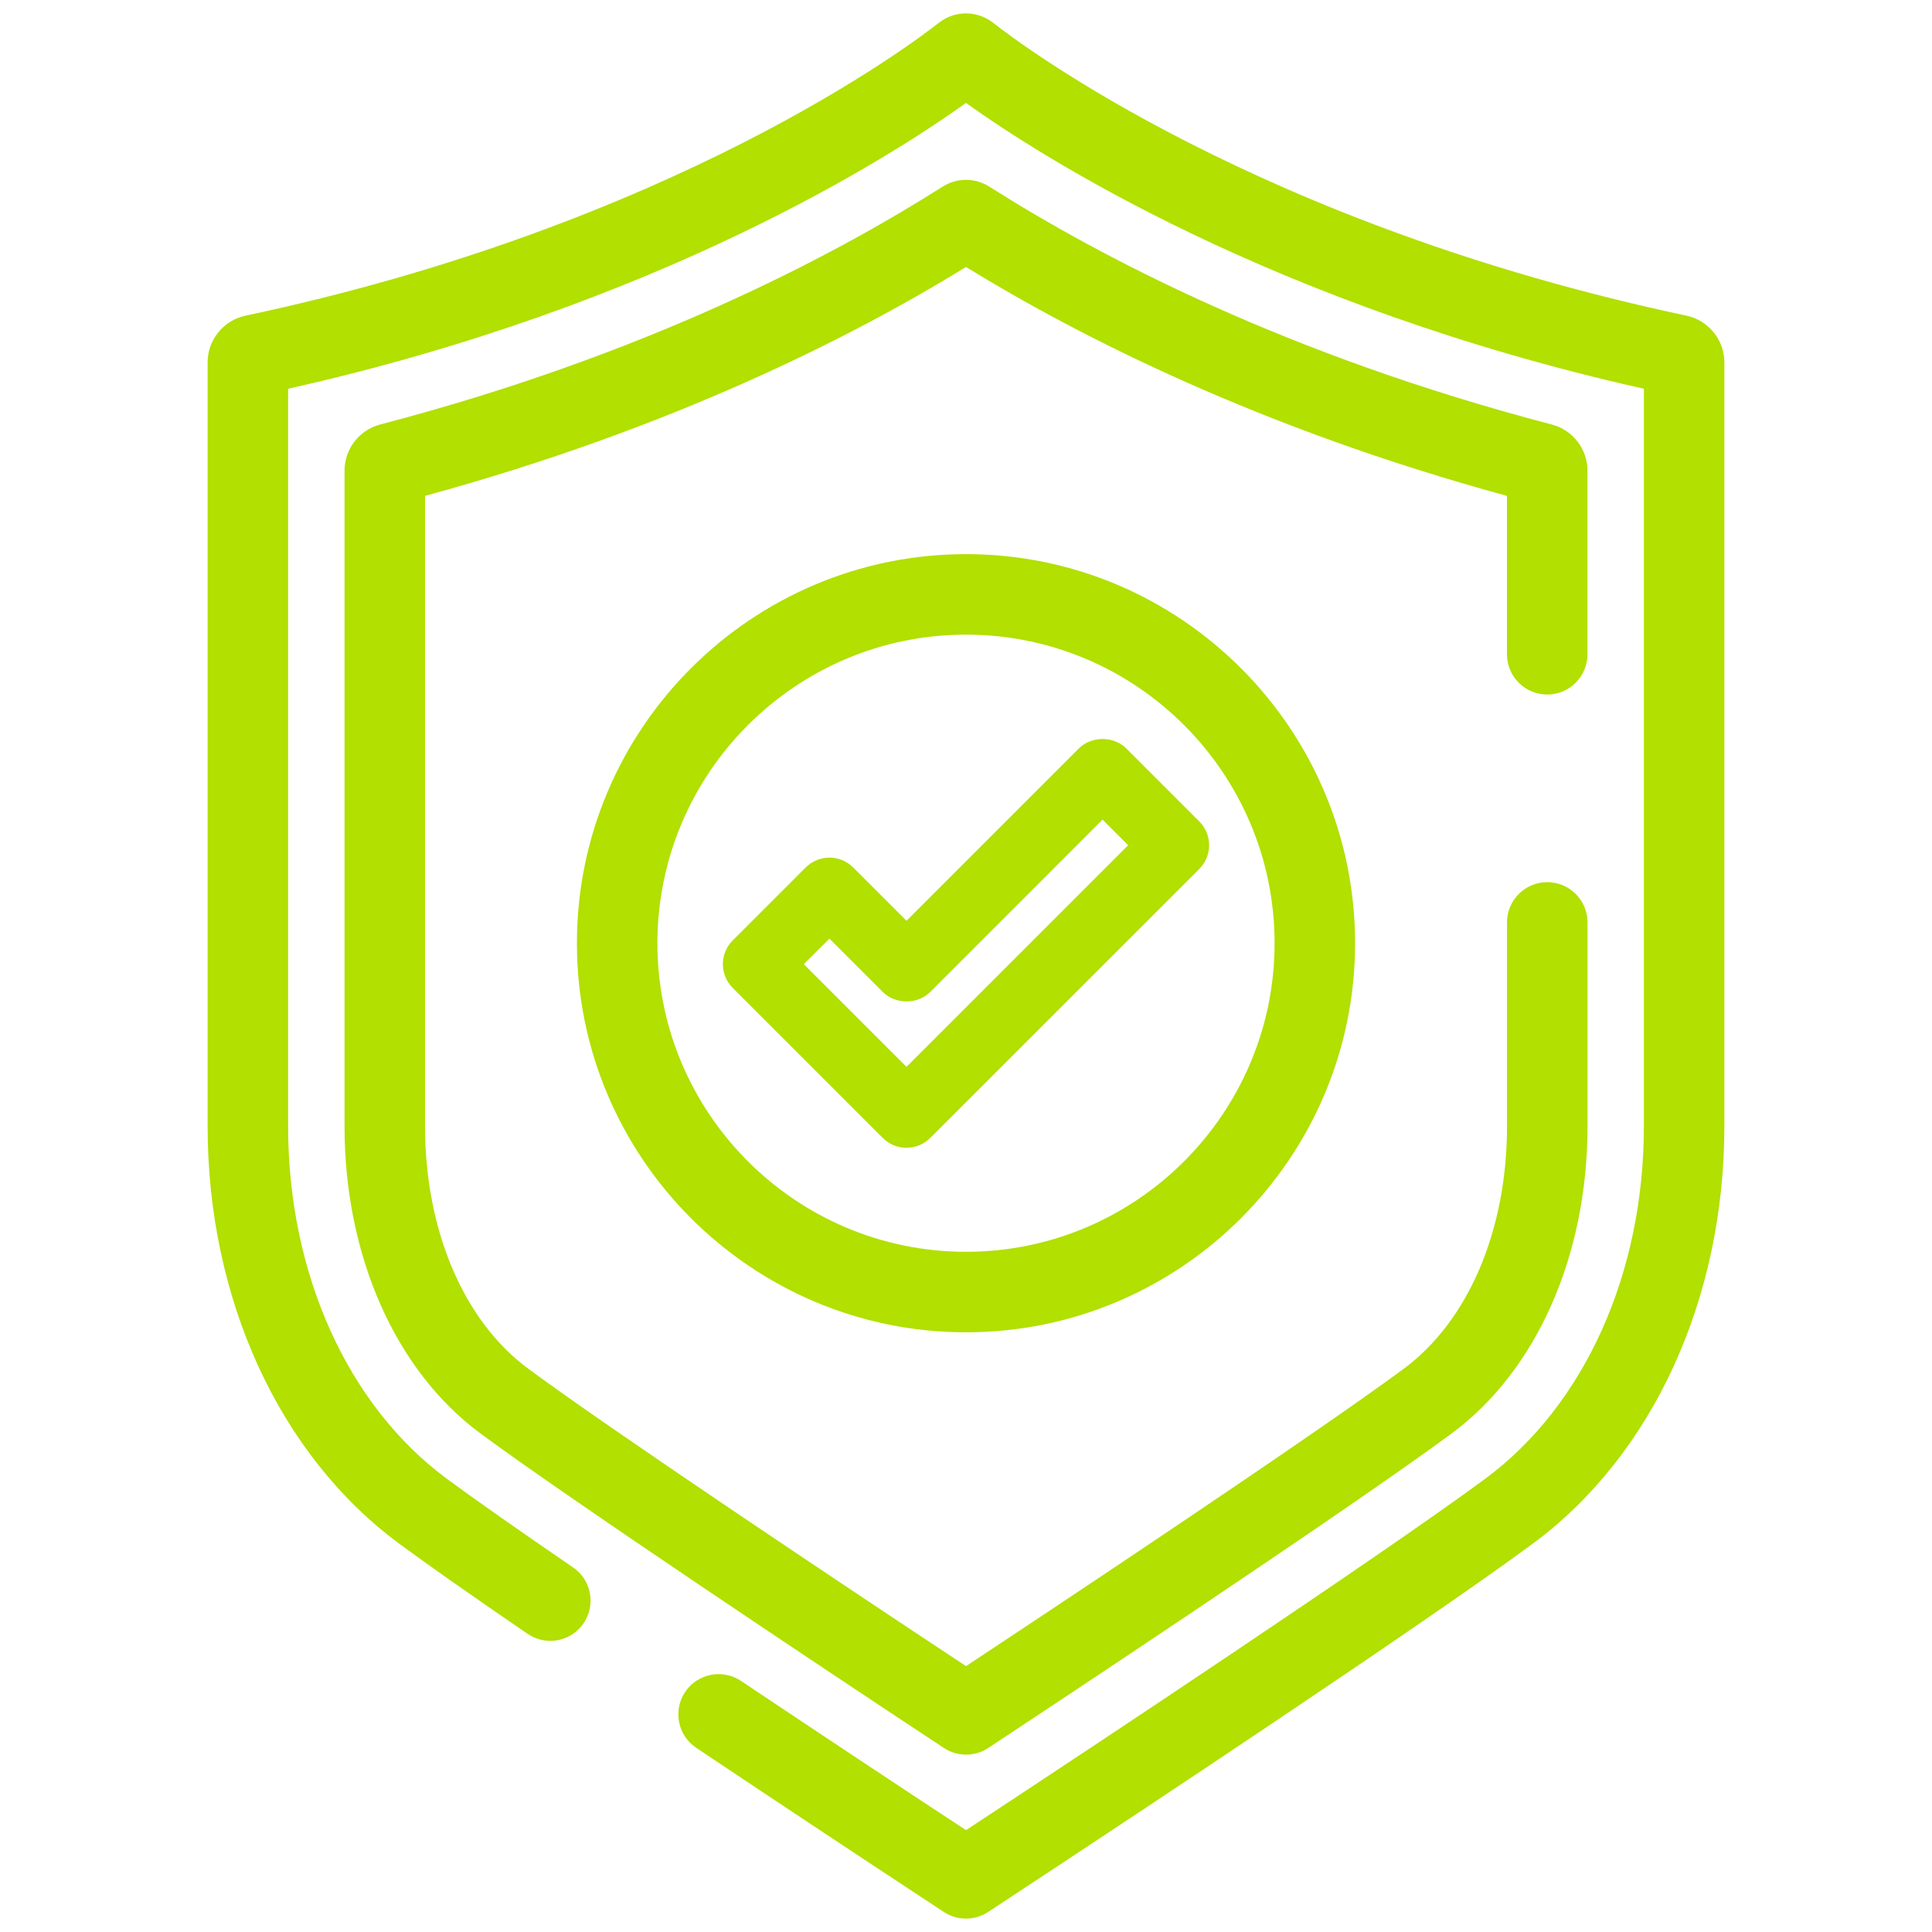<?xml version="1.0" encoding="UTF-8"?><svg id="Layer_1" xmlns="http://www.w3.org/2000/svg" viewBox="0 0 72 72"><defs><style>.cls-1{fill:#b1e001;stroke-width:0px;}</style></defs><path class="cls-1" d="M36,71.501c-.287,0-.575-.082-.825-.247l-2.675-1.763c-.475-.313-3.253-2.147-6.554-4.355-.688-.461-.873-1.393-.413-2.081.462-.689,1.394-.872,2.081-.413,3.293,2.204,6.065,4.033,6.496,4.318l1.89,1.244,1.85-1.219c2.257-1.488,13.529-8.943,17.494-11.872,3.706-2.739,5.919-7.653,5.919-13.145V14.488c-13.848-3.104-22.532-8.695-25.263-10.652-2.74,1.963-11.421,7.551-25.263,10.651v27.481c0,5.49,2.213,10.404,5.92,13.145,1.019.752,2.6,1.862,4.699,3.3.684.468.858,1.401.39,2.085-.467.683-1.4.858-2.085.39-2.129-1.457-3.739-2.588-4.787-3.362-4.469-3.303-7.137-9.118-7.137-15.557V13.501c0-.832.592-1.562,1.407-1.736C25.077,8.389,34.016,1.615,34.982.854c.597-.474,1.439-.474,2.042.005.96.757,9.898,7.53,25.828,10.905.818.175,1.41.905,1.41,1.737v28.468c0,6.438-2.668,12.254-7.136,15.557-4.026,2.975-15.357,10.468-17.588,11.939l-2.714,1.789c-.25.165-.538.247-.825.247ZM35.162,3.211s.009.007.013.01c-.004-.003-.009-.007-.013-.01ZM36.845,3.206s-.009.007-.014.01c.005-.003.009-.007.014-.01Z"/><path class="cls-1" d="M36,65.389c-.288,0-.575-.083-.825-.248-4.516-2.977-13.937-9.258-17.27-11.72-3.172-2.345-5.065-6.626-5.065-11.452v-24.432c0-.804.544-1.509,1.322-1.716,9.835-2.571,16.825-6.238,20.959-8.861.541-.343,1.213-.344,1.756,0,4.135,2.624,11.125,6.291,20.955,8.86.784.209,1.328.914,1.328,1.718v6.845c0,.828-.672,1.5-1.5,1.5s-1.5-.672-1.5-1.5v-5.903c-9.18-2.504-15.914-5.922-20.16-8.53-4.243,2.607-10.978,6.025-20.16,8.529v23.491c0,3.879,1.438,7.259,3.849,9.04,3.092,2.284,11.582,7.957,16.312,11.082,3.084-2.04,12.82-8.503,16.31-11.081,2.411-1.782,3.851-5.162,3.851-9.041v-7.595c0-.828.672-1.5,1.5-1.5s1.5.672,1.5,1.5v7.595c0,4.826-1.895,9.108-5.067,11.453-3.994,2.952-15.92,10.83-17.267,11.719-.251.165-.538.248-.826.248Z"/><path class="cls-1" d="M33.783,42.775c-.32,0-.64-.122-.884-.366l-5.594-5.593c-.234-.234-.366-.553-.366-.884s.132-.649.366-.884l2.722-2.721c.488-.488,1.279-.488,1.768,0l1.988,1.988,6.422-6.423c.469-.468,1.299-.469,1.768,0l2.722,2.722c.234.234.366.553.366.884s-.132.649-.366.884l-10.027,10.026c-.244.244-.563.366-.884.366ZM29.957,35.933l3.826,3.825,8.26-8.259-.954-.954-6.422,6.423c-.468.469-1.298.47-1.768,0l-1.988-1.988-.954.953Z"/><path class="cls-1" d="M36,49.651c-7.995,0-14.5-6.505-14.5-14.5s6.505-14.5,14.5-14.5,14.5,6.505,14.5,14.5-6.505,14.5-14.5,14.5ZM36,23.651c-6.341,0-11.5,5.159-11.5,11.5s5.159,11.5,11.5,11.5,11.5-5.159,11.5-11.5-5.159-11.5-11.5-11.5Z"/></svg>